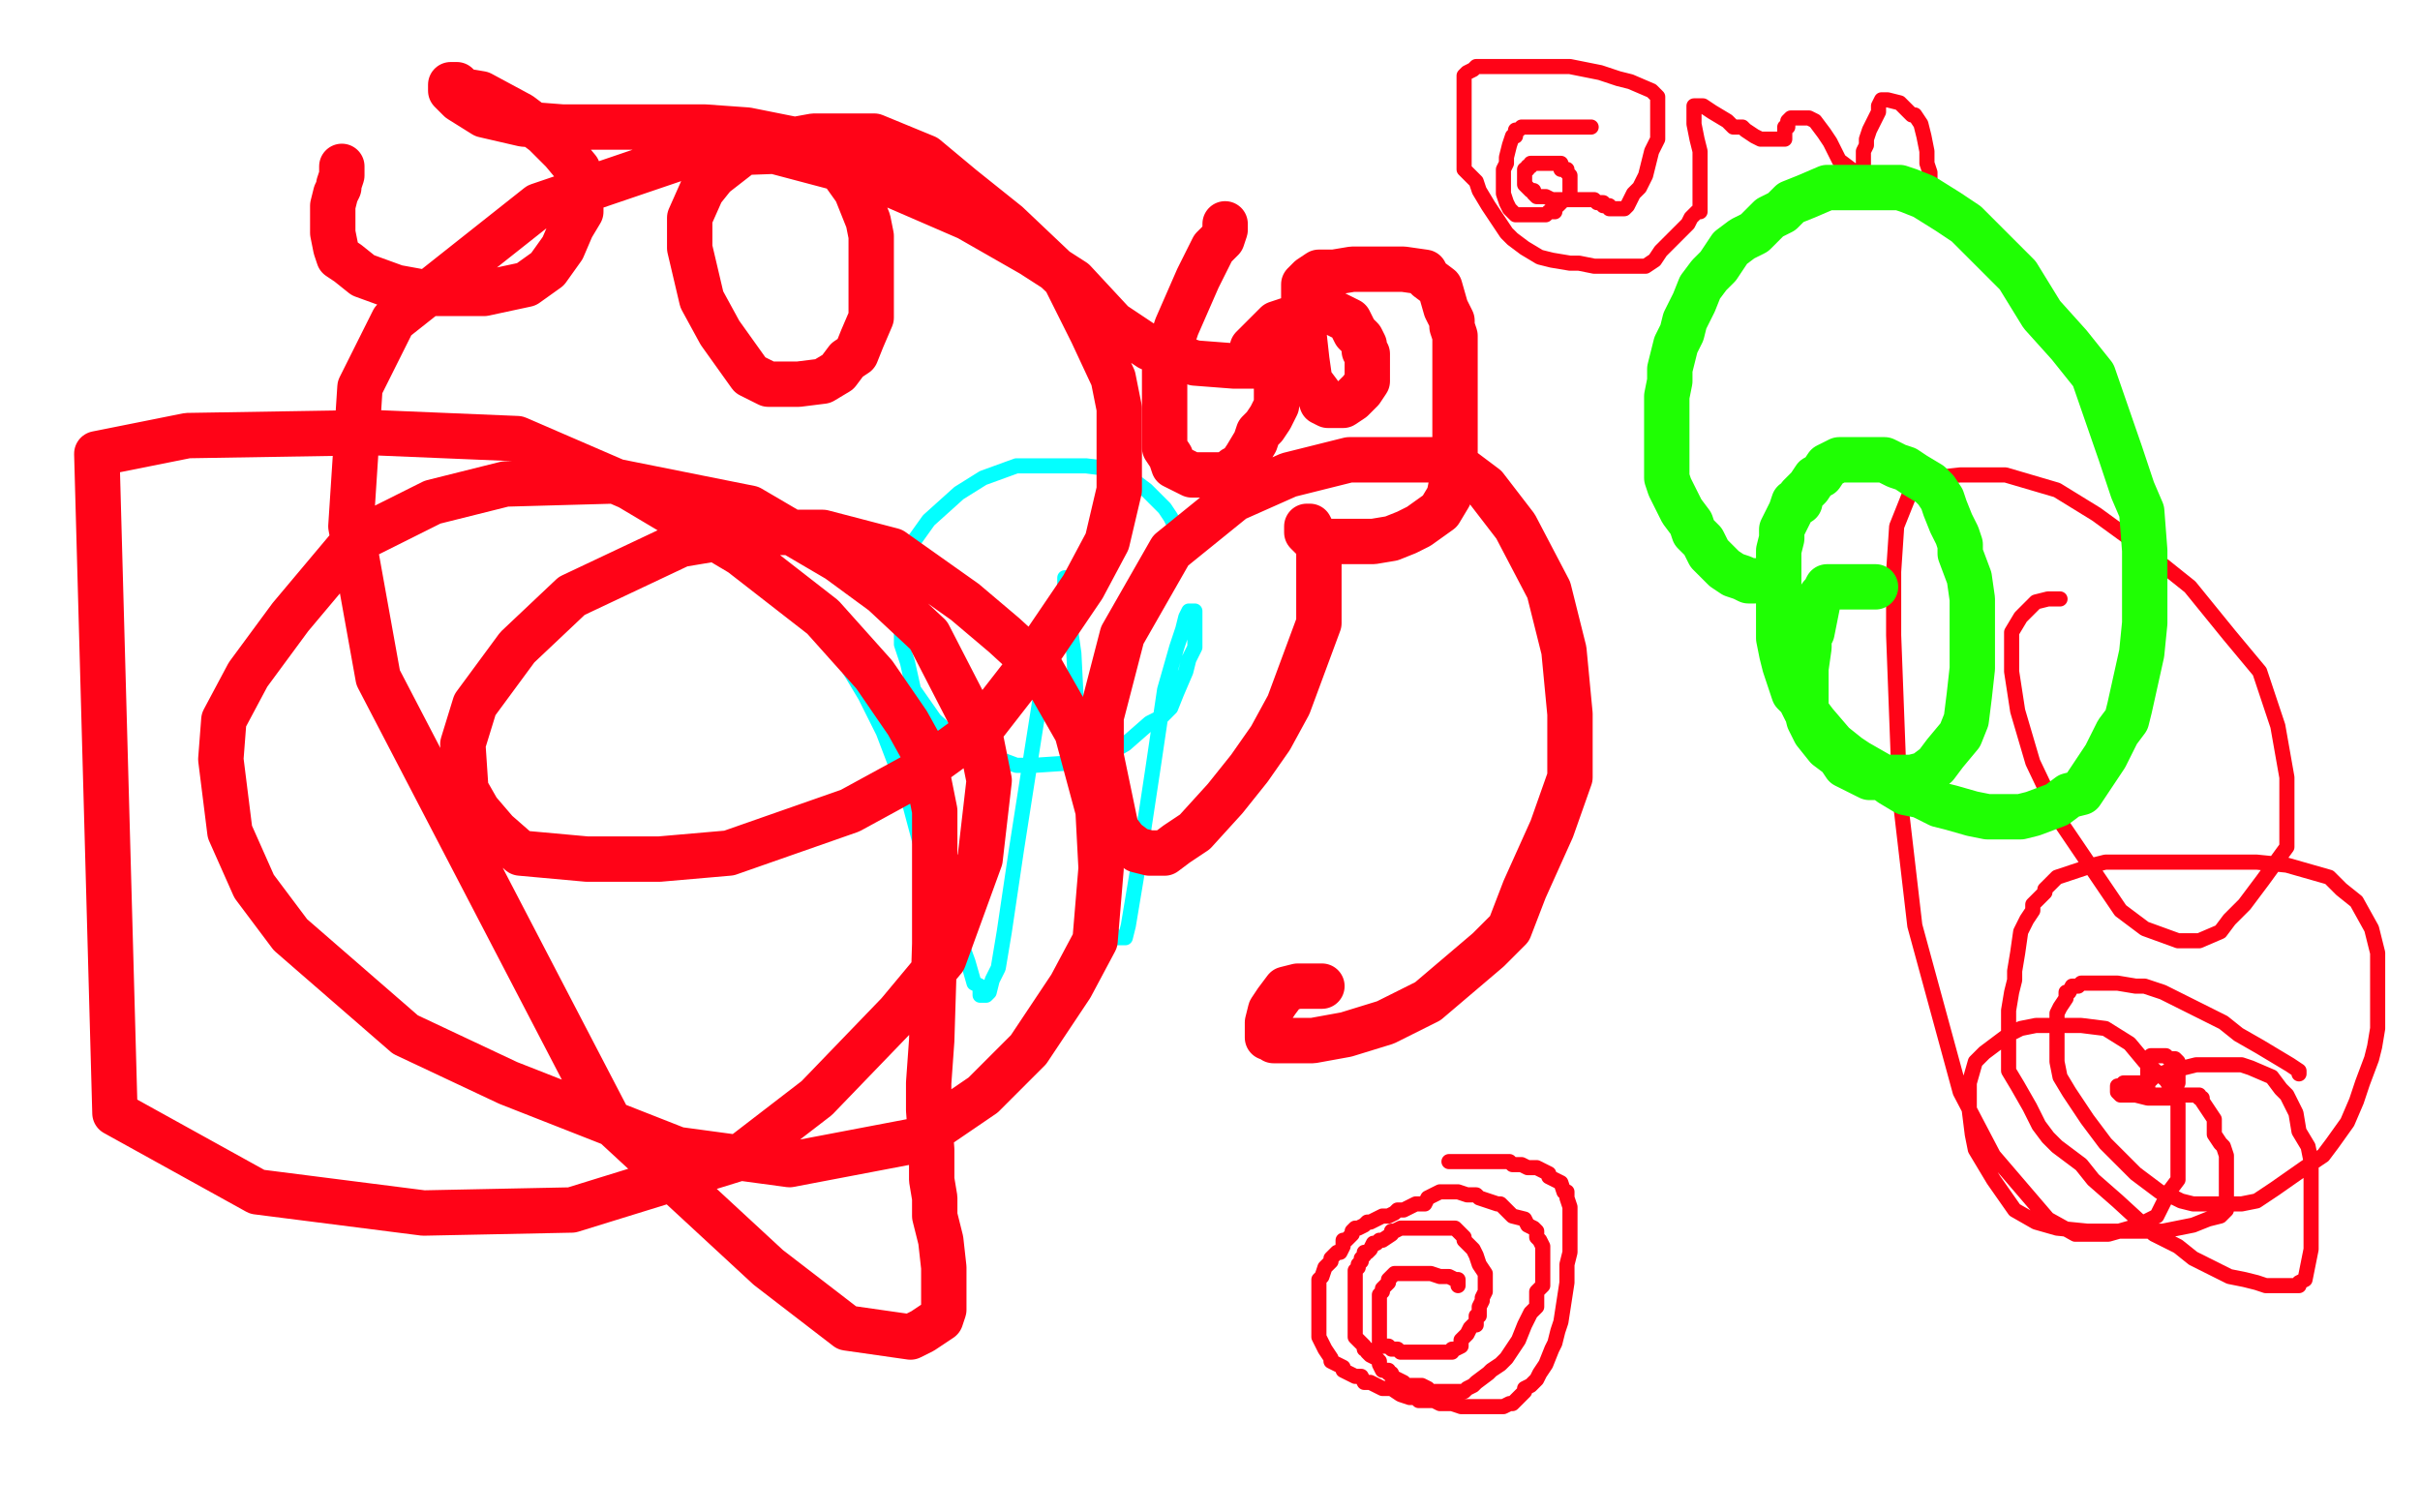<?xml version="1.0" standalone="no"?>
<!DOCTYPE svg PUBLIC "-//W3C//DTD SVG 1.1//EN"
"http://www.w3.org/Graphics/SVG/1.1/DTD/svg11.dtd">

<svg width="800" height="500" version="1.1" xmlns="http://www.w3.org/2000/svg" xmlns:xlink="http://www.w3.org/1999/xlink" style="stroke-antialiasing: false"><desc>This SVG has been created on https://colorillo.com/</desc><rect x='0' y='0' width='800' height='500' style='fill: rgb(255,255,255); stroke-width:0' /><polyline points="274,210 276,212 276,212 277,215 277,215 286,230 286,230 292,242 292,242 300,263 300,263 304,278 304,278 312,294 312,294 316,307 320,318 322,325 324,326 324,327 324,328 324,329 325,329 326,329 327,328 328,324 330,320 332,308 336,281 341,249 344,230 348,217 352,198 352,194 352,192 352,191 353,191 353,193 354,199 354,209 355,216 356,236 356,250 358,261 359,273 360,285 360,290 361,292 361,294 362,296 363,298 364,300 365,303 367,306 367,307 368,309 368,310 369,310 370,310 371,310 372,310 373,306 376,288 381,255 385,228 389,214 391,208 392,204 393,202 394,202 395,202 395,205 395,208 395,212 395,214 393,218 392,222 389,229 387,234 384,237 380,239 372,246 365,250 357,252 342,253 336,253 328,250 319,247 309,238 302,228 300,219 298,213 298,193 302,179 307,172 317,163 325,158 336,154 347,154 359,154 367,155 375,159 379,162 385,168 387,171 388,173" style="fill: none; stroke: #03ffff; stroke-width: 5; stroke-linejoin: round; stroke-linecap: round; stroke-antialiasing: false; stroke-antialias: 0; opacity: 1.0"/>
<polyline points="526,42 524,42 524,42 522,42 522,42 518,42 518,42 516,42 516,42 512,42 512,42 509,42 509,42 508,42 505,42 504,42 503,42 502,43 501,43 501,45 500,45 499,48 498,52 498,54 497,56 497,58 497,59 497,60 497,62 497,64 498,67 499,69 500,70 501,71 502,71 503,71 505,71 506,71 508,71 511,71 512,70 514,70 514,68 515,68 516,67 517,66 518,66 519,65 519,64 519,63 519,62 519,61 519,59 519,58 518,57 518,56 516,56 516,54 515,54 513,54 512,54 510,54 509,54 508,54 507,54 506,54 506,55 505,55 505,56 504,56 504,57 504,58 504,59 504,60 504,61 505,62 506,63 507,63 507,64 508,65 509,65 511,65 513,66 515,66 516,66 518,66 520,66 522,66 524,66 526,66 527,66 528,67 529,67 530,67 530,68 531,68 532,68 532,69 533,69 534,69 536,69 537,69 538,68 539,66 540,64 542,62 544,58 545,54 546,50 547,48 548,46 548,44 548,42 548,40 548,39 548,38 548,37 548,35 548,34 548,32 546,30 539,27 535,26 529,24 524,23 519,22 514,22 509,22 508,22 505,22 502,22 497,22 493,22 491,22 488,22 487,23 485,24 484,25 484,27 484,30 484,34 484,36 484,38 484,42 484,46 484,50 484,54 484,56 488,60 489,63 492,68 496,74 498,77 500,79 504,82 509,85 513,86 519,87 522,87 527,88 529,88 533,88 536,88 538,88 540,88 542,88 544,88 547,86 549,83 552,80 556,76 558,74 559,72 560,71 561,70 562,70 562,69 562,67 562,65 562,58 562,55 562,53 562,50 561,46 560,41 560,38 560,37 560,36 560,35 561,35 563,35 566,37 571,40 573,42 576,42 577,43 580,45 582,46 584,46 586,46 588,46 589,46 590,46 590,44 590,42 591,42 591,40 592,39 593,39 596,39 598,39 600,40 603,44 605,47 608,53 612,56 614,60 615,63 616,64 616,65 616,64 616,63 616,60 616,55 616,50 617,48 617,46 618,43 620,39 621,37 621,35 622,33 623,33 624,33 628,34 632,38 633,38 635,41 636,45 637,50 637,54 638,57 638,60 638,62" style="fill: none; stroke: #ff0317; stroke-width: 5; stroke-linejoin: round; stroke-linecap: round; stroke-antialiasing: false; stroke-antialias: 0; opacity: 1.0"/>
<polyline points="482,425 482,424 482,424 482,423 482,423 481,423 481,423 479,422 479,422 476,422 476,422 473,421 473,421 472,421 471,421 469,421 468,421 467,421 466,421 464,421 463,421 462,421 461,421 460,422 459,423 459,424 458,425 457,426 457,427 456,428 456,429 456,430 456,431 456,433 456,434 456,436 456,438 456,440 456,441 456,442 456,443 456,444 457,445 459,445 460,446 462,446 463,447 464,447 465,447 467,447 468,447 469,447 470,447 473,447 474,447 475,447 476,447 477,447 479,447 480,447 480,446 481,446 483,445 483,443 484,442 485,441 486,439 487,438 488,438 488,437 488,435 489,435 489,434 489,433 489,432 490,430 490,429 491,427 491,426 491,425 491,423 491,422 491,421 489,418 488,415 487,413 486,412 484,410 484,409 483,408 482,407 481,406 480,406 478,406 477,406 476,406 474,406 472,406 470,406 468,406 467,406 465,406 464,406 463,406 461,407 460,407 460,408 457,410 456,410 455,411 454,411 453,413 452,414 451,414 451,415 450,416 450,417 449,418 449,419 448,420 448,422 448,424 448,426 448,427 448,428 448,429 448,430 448,431 448,432 448,434 448,436 448,438 448,439 448,440 448,442 450,444 451,445 451,446 452,446 452,447 453,448 455,449 456,450 456,451 457,453 459,453 459,454 460,454 460,455 462,456 464,457 464,458 466,458 468,458 469,458 470,458 472,459 472,460 473,460 475,460 476,460 477,460 479,460 480,460 481,460 483,460 484,460 485,459 487,458 488,457 492,454 493,453 496,451 497,450 498,449 500,446 502,443 504,438 506,434 508,432 508,430 508,427 509,426 510,425 510,422 510,418 510,416 510,414 510,412 509,410 508,409 508,407 507,406 505,405 504,403 500,402 497,399 496,398 495,398 492,397 489,396 488,395 485,395 482,394 480,394 479,394 478,394 476,394 474,395 472,396 471,398 469,398 468,398 464,400 463,400 462,400 461,401 459,402 458,402 457,402 455,403 453,404 452,404 451,405 449,406 448,406 447,407 447,408 445,410 444,410 444,412 443,414 442,414 441,415 440,416 440,417 439,418 438,419 437,422 436,423 436,426 436,427 436,430 436,432 436,433 436,434 436,435 436,436 436,438 436,442 438,446 440,449 440,450 442,451 444,452 444,453 446,454 448,455 450,455 451,457 453,457 455,458 457,459 460,459 463,461 466,462 468,462 469,463 472,463 474,463 476,464 480,464 483,465 484,465 486,465 489,465 492,465 493,465 496,465 497,465 499,464 500,464 503,461 504,460 504,459 506,458 508,456 509,454 511,451 513,446 514,444 515,440 516,437 518,424 518,418 519,414 519,411 519,406 519,404 519,401 519,399 518,396 518,394 517,394 516,391 514,390 512,389 512,388 510,387 508,386 505,386 503,385 500,385 499,384 496,384 494,384 492,384 491,384 490,384 489,384 487,384 485,384 484,384 483,384 481,384 480,384 479,384" style="fill: none; stroke: #ff0317; stroke-width: 5; stroke-linejoin: round; stroke-linecap: round; stroke-antialiasing: false; stroke-antialias: 0; opacity: 1.0"/>
<polyline points="760,355 760,354 760,354 757,352 757,352 747,346 747,346 740,342 740,342 735,338 735,338 721,331 721,331 715,328 709,326 706,326 700,325 696,325 693,325 690,325 688,325 687,326 685,326 684,328 683,328 683,330 681,333 680,335 680,338 680,342 680,345 680,348 680,351 681,356 684,361 688,367 690,370 693,374 696,378 700,382 703,385 706,388 714,394 717,395 721,397 725,398 736,398 741,398 746,397 752,393 762,386 768,382 771,378 776,371 779,364 781,358 784,350 785,346 786,340 786,334 786,325 786,320 786,315 784,307 779,298 774,294 770,290 763,288 756,286 746,285 738,285 732,285 718,285 710,285 704,285 696,285 692,286 686,288 680,290 678,292 676,294 676,295 672,299 672,301 670,304 668,308 667,315 666,321 666,324 665,328 664,334 664,338 664,344 664,348 664,352 664,354 667,359 671,366 674,372 677,376 680,379 688,385 692,390 700,397 712,408 720,412 725,416 729,418 737,422 742,423 746,424 749,425 752,425 754,425 756,425 757,425 760,425 760,424 762,423 763,418 764,413 764,408 764,401 764,384 763,379 760,374 759,368 756,362 754,360 751,356 744,353 741,352 739,352 736,352 732,352 726,352 722,353 717,354 712,356 710,358 706,358 702,358 701,359 700,359 700,360 700,361 701,362 702,362 704,362 706,362 710,363 712,363 714,363 716,363 718,363 718,362 719,362 719,360 720,358 720,356 720,354 720,351 719,350 718,350 717,350 716,349 715,349 714,349 712,349 711,349 711,350 710,353 710,354 710,357 710,358 710,359 710,360 710,361 712,362 713,362 714,362 716,362 718,362 720,362 722,362 723,362 724,362 725,362 726,362 727,362 727,363 728,363 728,364 730,367 732,370 732,375 734,378 735,379 736,382 736,386 736,390 736,393 736,395 736,397 736,398 736,399 736,400 734,402 730,403 725,405 715,407 707,407 697,407 690,407 680,406 673,404 666,400 659,390 656,385 653,380 652,375 651,367 651,358 653,351 656,348 664,342 668,340 673,339 688,339 696,340 704,345 709,351 716,357 718,360 720,365 720,371 720,385 720,390 717,394 715,398 713,402 709,404 704,406 697,408 692,408 686,408 677,403 659,382 648,361 633,306 628,263 626,210 626,189 627,174 631,164 634,161 639,158 648,157 663,157 680,162 693,170 704,178 724,194 737,210 747,222 753,240 756,257 756,271 756,280 748,291 742,299 737,304 734,308 727,311 720,311 709,307 701,301 682,273 672,252 667,235 665,222 665,209 668,204 670,202 673,199 677,198 679,198 680,198 681,198" style="fill: none; stroke: #ff0317; stroke-width: 5; stroke-linejoin: round; stroke-linecap: round; stroke-antialiasing: false; stroke-antialias: 0; opacity: 1.0"/>
<polyline points="405,74 405,75 405,75 405,76 405,76 404,79 404,79 401,82 401,82 399,86 399,86 396,92 396,92 389,108 389,108 387,114 385,120 385,131 385,139 385,145 385,148 387,151 388,154 390,155 392,156 394,157 396,157 399,157 401,157 403,157 404,157 407,156 408,155 410,154 412,151 415,146 416,143 418,141 420,138 421,136 422,134 422,131 422,130 422,126 422,124 422,122 420,122 419,120 417,120 416,120 415,119 414,118 414,117 414,115 419,110 422,107 425,106 428,105 431,103 434,103 438,103 440,103 444,105 446,106 448,110 450,112 451,114 451,116 452,117 452,119 452,121 452,122 452,126 450,129 448,131 447,132 444,134 442,134 440,134 439,134 437,133 436,130 433,126 432,119 431,110 431,103 431,98 431,96 431,94 432,93 433,92 436,90 441,90 447,89 451,89 457,89 464,89 471,90 472,92 476,95 478,102 480,106 480,108 481,111 481,114 481,116 481,118 481,122 481,128 481,131 481,132 481,134 481,135 481,136 481,139 481,142 481,144 481,146 481,148 481,150 481,154 479,164 476,169 469,174 465,176 460,178 454,179 447,179 441,179 436,179 434,178 432,176 432,174 433,174 434,176 436,179 436,186 436,196 436,206 426,233 420,244 413,254 405,264 395,275 389,279 385,282 380,282 376,281 372,278 369,274 364,250 364,237 371,210 387,182 408,165 426,157 446,152 468,152 479,152 491,161 501,174 512,195 517,215 519,236 519,257 513,274 504,294 499,307 492,314 472,331 458,338 445,342 434,344 424,344 421,344 420,343 419,343 419,342 419,338 420,334 422,331 425,327 429,326 432,326 435,326 437,326" style="fill: none; stroke: #ff0317; stroke-width: 15; stroke-linejoin: round; stroke-linecap: round; stroke-antialiasing: false; stroke-antialias: 0; opacity: 1.0"/>
<polyline points="620,194 619,194 619,194 616,194 616,194 615,194 615,194 612,194 612,194 610,194 610,194 608,194 608,194 606,194 604,194 603,196 602,197 601,199 600,204 599,209 598,210 598,214 597,221 597,226 597,228 597,231 597,234 598,238 600,242 604,247 608,250 610,253 612,254 618,257 623,257 628,257 632,257 636,256 640,253 643,249 648,243 650,238 651,230 652,221 652,212 652,207 652,198 651,191 648,183 648,180 647,177 645,173 643,168 642,165 640,162 638,160 633,157 630,155 627,154 623,152 621,152 620,152 617,152 612,152 608,152 606,153 604,154 602,157 600,158 598,161 595,164 595,166 593,166 592,169 590,173 589,175 589,178 588,182 588,185 588,186 588,188 588,191 588,194 588,197 588,200 588,203 588,206 588,209 588,211 589,216 590,220 591,223 592,226 593,229 595,231 597,235 600,239 606,246 611,250 614,252 621,256 625,259 630,262 635,263 641,266 645,267 652,269 657,270 664,270 668,270 672,269 680,266 684,263 688,262 692,256 696,250 700,242 703,238 704,234 708,216 709,206 709,198 709,182 708,169 705,162 701,150 692,124 684,114 675,104 667,91 657,81 650,74 644,70 636,65 631,63 628,62 622,62 617,62 613,62 608,62 604,62 597,65 592,67 589,70 585,72 580,77 576,79 572,82 568,88 565,91 562,95 560,100 557,106 556,110 554,114 552,122 552,126 551,131 551,134 551,139 551,144 551,149 551,155 551,158 552,161 554,165 556,169 559,173 560,176 563,179 565,183 568,186 570,188 573,190 576,191 578,192 580,192" style="fill: none; stroke: #1fff03; stroke-width: 15; stroke-linejoin: round; stroke-linecap: round; stroke-antialiasing: false; stroke-antialias: 0; opacity: 1.0"/>
<polyline points="113,55 113,56 113,56 113,58 113,58 112,61 112,62 111,64 110,68 110,71 110,77 111,82 112,85 115,87 120,91 131,95 142,97 152,97 160,97 174,94 181,89 186,82 189,75 192,70 192,66 192,62 191,56 186,50 180,44 172,38 159,31 153,30 151,28 150,28 149,28 149,29 149,30 152,33 160,38 173,41 186,42 200,42 222,42 233,42 247,43 262,46 268,48 273,51 278,56 283,63 287,73 288,78 288,86 288,105 285,112 283,117 280,119 277,123 272,126 264,127 254,127 248,124 238,110 232,99 228,82 228,72 232,63 236,58 245,51 258,47 269,45 289,45 306,52 318,62 333,74 352,92 361,110 368,125 370,135 370,162 366,179 358,194 339,222 325,240 303,256 281,268 241,282 218,284 194,284 172,282 164,275 158,268 154,261 153,246 157,233 171,214 189,197 225,180 249,176 272,176 295,182 319,199 332,210 344,221 356,242 363,268 364,287 362,311 354,326 340,347 325,362 303,377 261,385 224,380 168,358 134,342 96,309 84,293 76,275 73,251 74,238 82,223 96,204 117,179 143,166 167,160 203,159 248,168 277,185 292,196 307,210 324,243 327,258 324,284 312,317 297,335 270,363 244,383 189,400 140,401 85,394 38,368 32,150 62,144 123,143 171,145 208,161 245,183 272,204 289,223 300,239 305,248 309,268 309,286 309,300 309,312 308,344 307,358 307,367 308,380 308,390 309,396 309,402 311,410 312,419 312,427 312,433 311,436 308,438 305,440 301,442 280,439 254,419 201,370 125,224 116,174 119,128 130,106 178,68 228,51 256,50 290,59 320,72 341,84 355,93 368,107 380,115 395,120 408,121 415,121" style="fill: none; stroke: #ff0317; stroke-width: 15; stroke-linejoin: round; stroke-linecap: round; stroke-antialiasing: false; stroke-antialias: 0; opacity: 1.0"/>
</svg>
